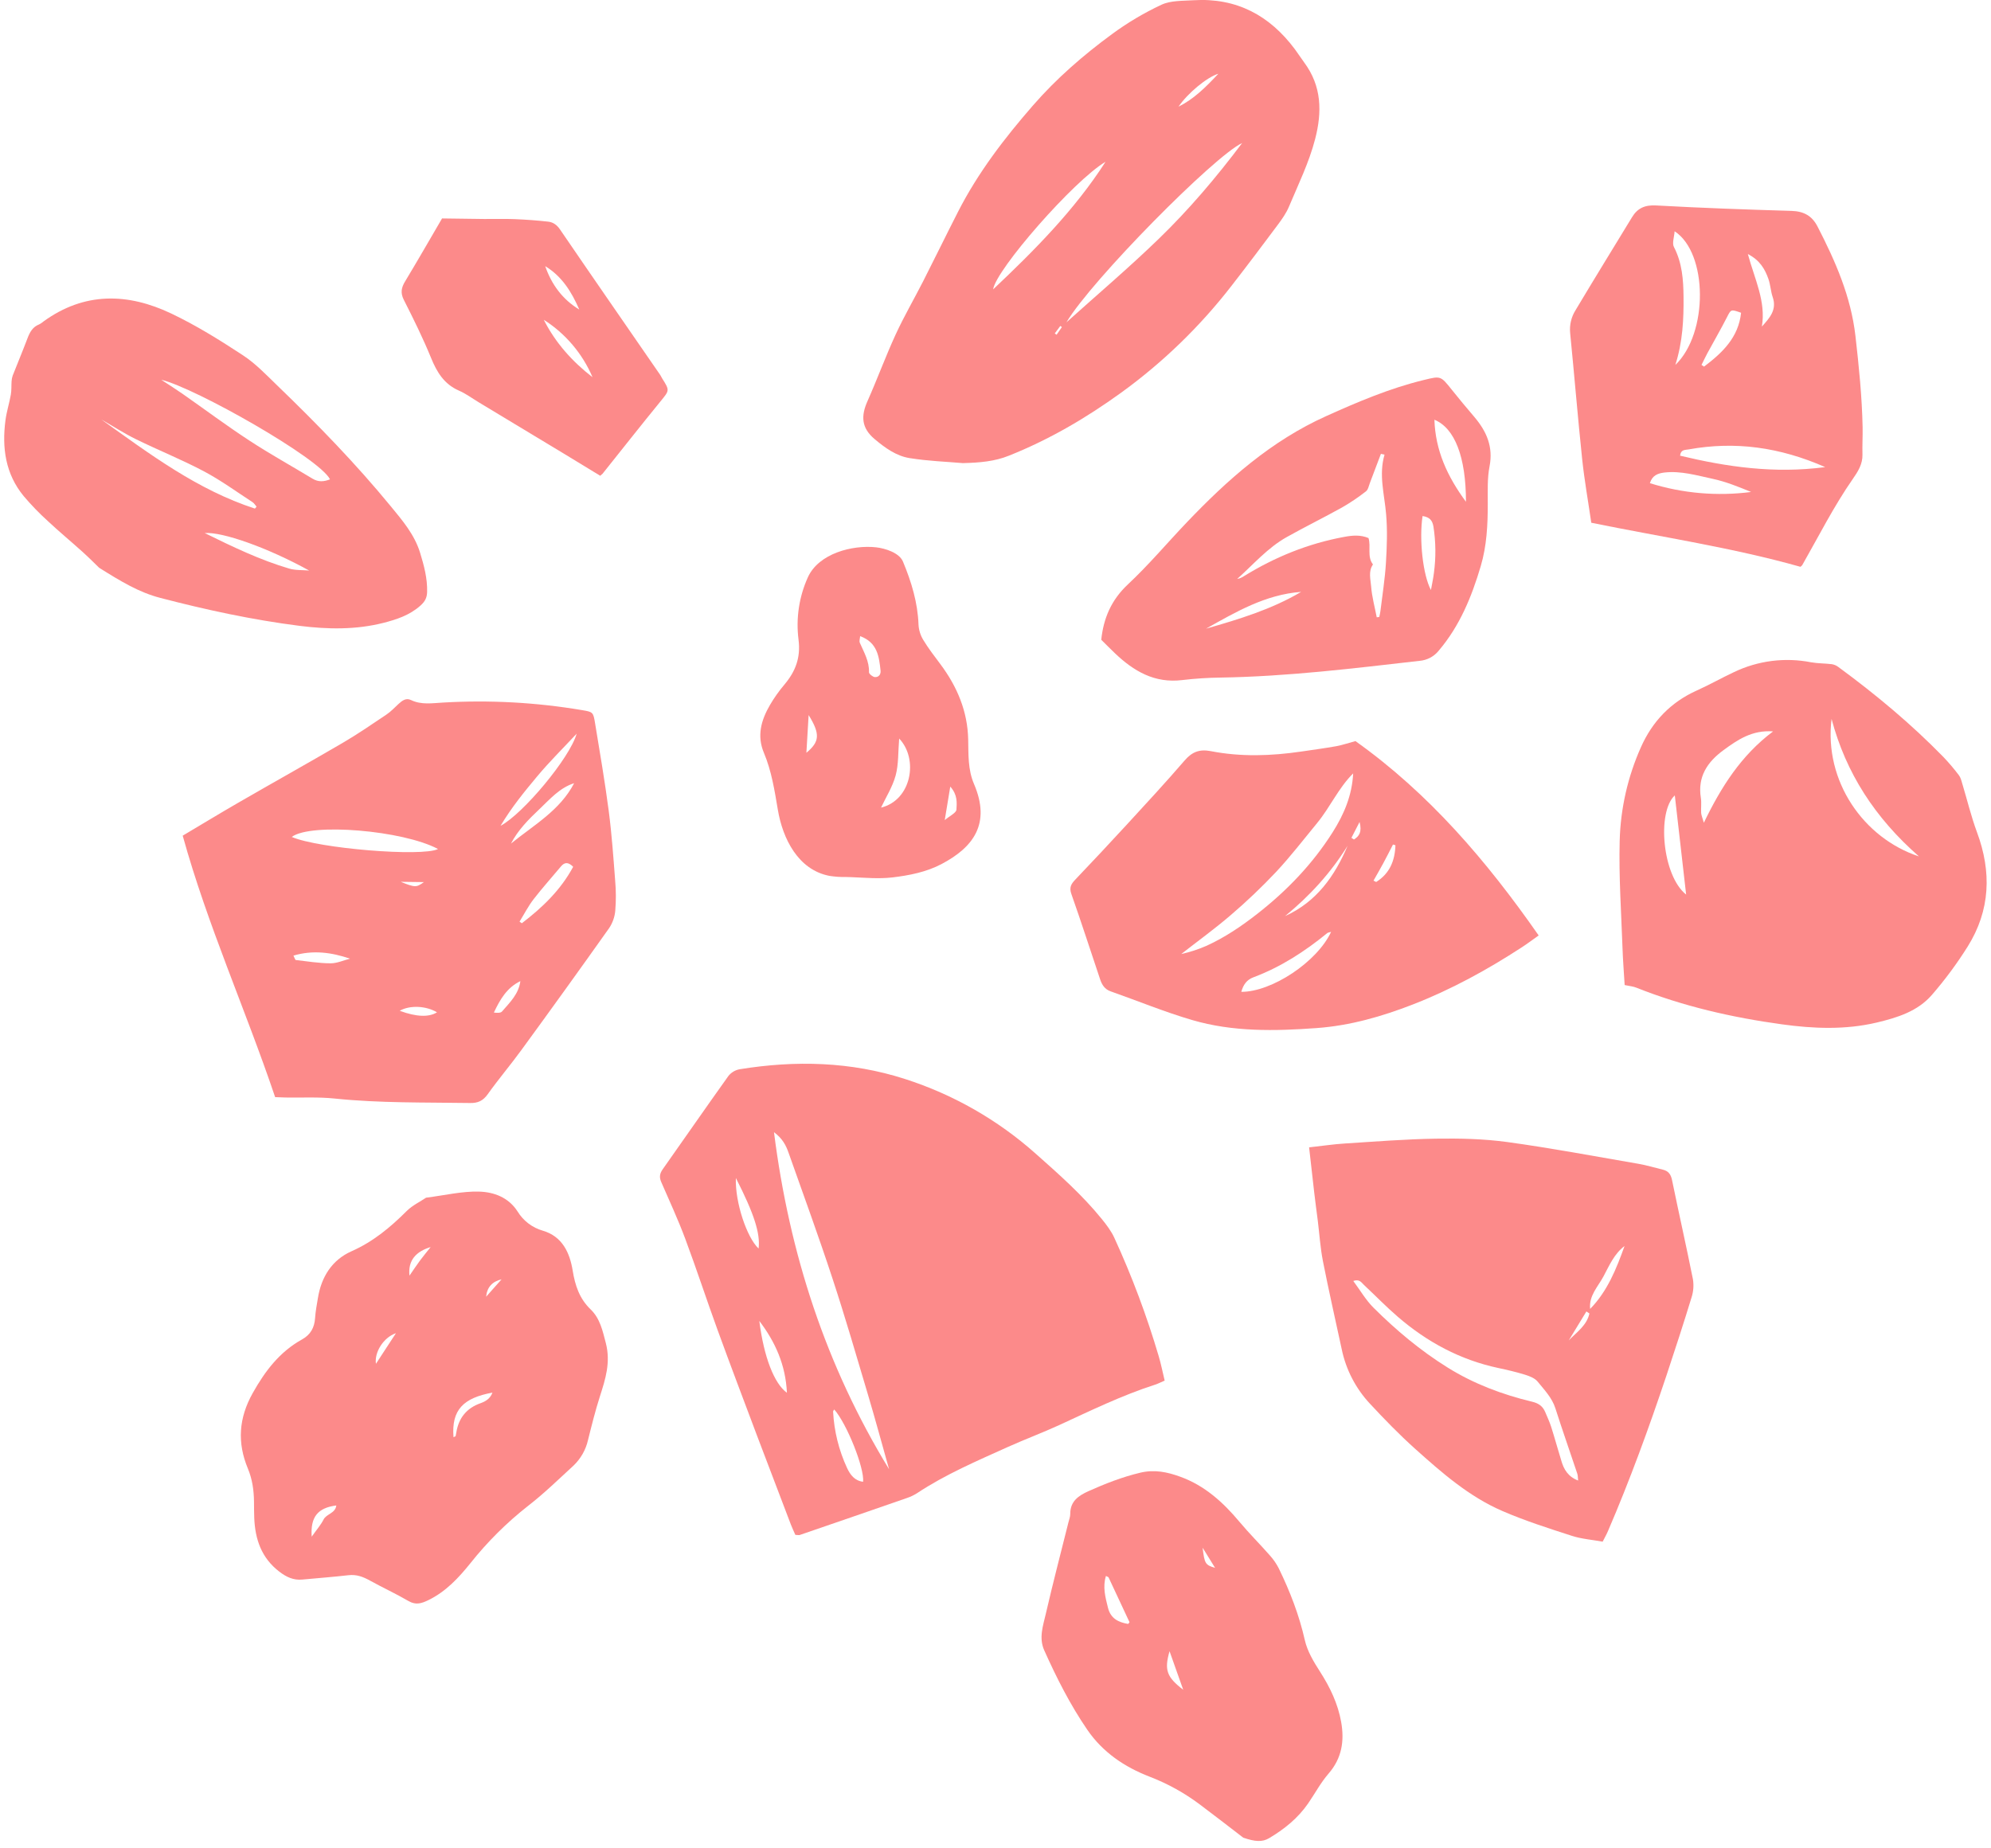 <svg width="237" height="220" viewBox="0 0 237 220" fill="none" xmlns="http://www.w3.org/2000/svg">
<g clip-path="url(#clip0_339_20960)">
<path d="M94.675 182.749C94.495 182.337 94.303 181.94 94.147 181.533C92.814 178.039 91.485 174.548 90.161 171.061C88.564 166.817 86.957 162.578 85.405 158.32C84.092 154.712 82.902 151.06 81.558 147.465C80.705 145.186 79.682 142.973 78.711 140.738C78.463 140.17 78.523 139.731 78.884 139.221C81.502 135.519 84.077 131.785 86.716 128.097C87.052 127.682 87.527 127.402 88.053 127.308C94.688 126.234 101.279 126.393 107.714 128.465C113.475 130.313 118.785 133.348 123.299 137.374C126.06 139.823 128.82 142.263 131.15 145.138C131.711 145.83 132.267 146.562 132.638 147.362C134.738 151.938 136.507 156.658 137.931 161.486C138.201 162.385 138.381 163.319 138.636 164.379C138.273 164.529 137.886 164.74 137.483 164.87C133.536 166.139 129.824 167.957 126.072 169.682C124.081 170.596 122.025 171.359 120.026 172.258C116.311 173.936 112.553 175.535 109.139 177.799C108.76 178.038 108.354 178.229 107.928 178.369C103.686 179.843 99.44 181.308 95.19 182.764C95.108 182.797 95 182.759 94.675 182.749ZM105.841 174.963C105.005 172.001 104.203 169.029 103.326 166.079C101.95 161.452 100.605 156.813 99.097 152.23C97.449 147.208 95.632 142.238 93.869 137.256C93.569 136.394 93.16 135.563 92.133 134.807C93.966 149.286 98.319 162.635 105.841 174.949V174.963ZM102.74 176.438C102.914 174.805 100.807 169.518 99.304 167.817C99.257 167.903 99.165 167.989 99.169 168.07C99.288 170.397 99.853 172.68 100.834 174.793C101.204 175.586 101.733 176.31 102.74 176.424V176.438ZM90.388 157.294C90.928 161.572 92.156 164.739 93.672 165.829C93.516 162.488 92.271 159.757 90.388 157.28V157.294ZM87.593 140.27C87.494 143.135 88.883 147.323 90.299 148.656C90.522 146.878 89.766 144.5 87.593 140.257V140.27Z" fill="#FC8A8A"/>
<path d="M32.751 130.63C29.225 120.181 24.703 110.164 21.748 99.498C23.968 98.182 26.126 96.866 28.314 95.603C32.453 93.208 36.628 90.885 40.752 88.473C42.55 87.425 44.276 86.237 46.009 85.073C46.538 84.718 46.981 84.234 47.455 83.8C47.876 83.412 48.346 83.066 48.922 83.35C50.167 83.95 51.469 83.717 52.742 83.65C58.267 83.326 63.812 83.628 69.27 84.548C70.561 84.767 70.618 84.77 70.83 86.083C71.406 89.565 72.001 93.046 72.46 96.544C72.821 99.302 73.016 102.084 73.227 104.857C73.333 106.047 73.337 107.245 73.239 108.436C73.173 109.176 72.922 109.889 72.508 110.507C69.054 115.379 65.566 120.227 62.042 125.052C60.753 126.823 59.328 128.496 58.059 130.281C57.5 131.065 56.894 131.35 55.949 131.329C50.569 131.244 45.188 131.354 39.82 130.796C37.895 130.595 35.937 130.707 33.995 130.675C33.65 130.667 33.304 130.649 32.751 130.63ZM52.141 101.088C47.981 98.859 36.99 97.944 34.729 99.649C37.867 101.022 50.251 102.042 52.141 101.088ZM68.648 87.35C67.067 89.046 65.411 90.68 63.927 92.457C62.444 94.235 60.93 96.074 59.581 98.327C62.232 96.927 67.822 90.268 68.646 87.35H68.648ZM61.844 109.734L62.115 109.926C64.566 108.058 66.754 105.952 68.228 103.204C67.618 102.592 67.179 102.662 66.754 103.183C65.679 104.477 64.548 105.729 63.524 107.055C62.884 107.882 62.399 108.837 61.844 109.734ZM68.341 93.251C66.601 93.807 65.453 95.166 64.198 96.351C62.91 97.569 61.651 98.839 60.824 100.441C63.53 98.239 66.655 96.502 68.341 93.251ZM41.666 114.144C39.442 113.386 37.254 113.096 34.931 113.778C35.081 114.067 35.134 114.295 35.213 114.304C36.586 114.463 37.961 114.689 39.339 114.696C40.11 114.702 40.887 114.34 41.663 114.144H41.666ZM61.946 116.816C60.341 117.592 59.518 119.006 58.79 120.56C59.174 120.606 59.589 120.626 59.757 120.433C60.683 119.361 61.741 118.363 61.943 116.816H61.946ZM52.021 120.53C50.704 119.742 48.768 119.664 47.581 120.349C49.544 121.076 51.045 121.138 52.018 120.53H52.021ZM47.701 104.993C49.41 105.679 49.562 105.676 50.458 105.028L47.701 104.993Z" fill="#FC8A8A"/>
<path d="M114.613 55.14C112.709 54.973 110.459 54.9 108.258 54.541C106.677 54.283 105.366 53.334 104.113 52.283C102.527 50.95 102.476 49.531 103.254 47.78C104.422 45.152 105.412 42.442 106.613 39.829C107.606 37.67 108.809 35.608 109.888 33.488C111.288 30.737 112.638 27.962 114.041 25.213C116.409 20.572 119.545 16.478 122.963 12.553C125.769 9.332 128.958 6.564 132.367 4.063C134.211 2.705 136.185 1.533 138.259 0.562C139.371 0.046 140.782 0.113 142.064 0.029C147.176 -0.288 151.131 1.826 154.143 5.869C154.529 6.387 154.876 6.938 155.261 7.458C157.333 10.262 157.389 13.32 156.547 16.56C155.817 19.369 154.549 21.951 153.432 24.605C153.11 25.374 152.611 26.083 152.109 26.757C150.294 29.193 148.468 31.621 146.603 34.019C142.848 38.871 138.418 43.161 133.448 46.76C129.263 49.788 124.859 52.361 120.064 54.268C118.417 54.925 116.692 55.092 114.613 55.14ZM126.941 38.381C130.624 35.068 134.407 31.856 137.961 28.41C141.516 24.965 144.721 21.198 147.862 17.03C144.577 18.538 129.924 33.362 126.941 38.381V38.381ZM131.598 19.263C127.819 21.497 118.546 32.115 118.218 34.455C123.161 29.786 127.916 24.993 131.598 19.263V19.263ZM140.29 12.698C142.1 11.8 143.504 10.409 145.028 8.78C143.677 9.187 141.397 11.077 140.285 12.698H140.29ZM125.553 39.705L125.772 39.855L126.404 38.941L126.214 38.811L125.553 39.705Z" fill="#FC8A8A"/>
<path d="M155.83 136.609C157.405 136.435 158.731 136.235 160.064 136.151C163.689 135.92 167.315 135.63 170.943 135.574C173.776 135.531 176.638 135.594 179.442 135.979C184.661 136.697 189.846 137.674 195.04 138.569C196.019 138.737 196.974 139.033 197.942 139.265C198.598 139.424 198.89 139.815 199.031 140.501C199.839 144.445 200.732 148.371 201.52 152.318C201.637 153.044 201.579 153.787 201.351 154.486C200.407 157.58 199.403 160.655 198.384 163.725C196.286 170 194.024 176.213 191.408 182.292C191.234 182.698 191.014 183.083 190.774 183.557C189.53 183.331 188.276 183.241 187.114 182.865C184.327 181.967 181.522 181.069 178.836 179.907C174.855 178.188 171.613 175.337 168.424 172.477C166.539 170.785 164.766 168.955 163.041 167.097C161.36 165.284 160.208 163.046 159.709 160.625C158.959 157.138 158.163 153.659 157.476 150.16C157.162 148.568 157.062 146.933 156.861 145.319C156.722 144.199 156.561 143.082 156.436 141.962C156.235 140.245 156.046 138.524 155.83 136.609ZM187.855 176.28C187.814 175.924 187.828 175.681 187.754 175.461C186.888 172.866 185.978 170.285 185.144 167.675C184.738 166.411 183.839 165.498 183.046 164.514C182.715 164.098 182.087 163.854 181.547 163.684C180.498 163.358 179.436 163.111 178.366 162.883C173.819 161.916 169.863 159.785 166.377 156.771C164.986 155.573 163.701 154.243 162.356 152.987C162.067 152.716 161.833 152.252 161.09 152.52C161.931 153.653 162.589 154.797 163.488 155.693C166.176 158.373 169.079 160.809 172.314 162.822C175.433 164.768 178.827 166.041 182.382 166.895C183.146 167.077 183.642 167.428 183.933 168.118C184.185 168.717 184.46 169.304 184.655 169.915C185.075 171.243 185.442 172.588 185.854 173.922C186.149 174.949 186.65 175.817 187.855 176.28V176.28ZM193.381 148.353C192.148 149.289 191.568 150.668 190.877 151.964C190.219 153.2 189.121 154.263 189.283 155.847C191.348 153.73 192.407 151.072 193.381 148.353V148.353ZM189.199 156.388C189.078 156.308 188.958 156.227 188.838 156.147L186.74 159.591C187.699 158.607 188.893 157.795 189.199 156.388V156.388Z" fill="#FC8A8A"/>
<path d="M193.392 117.285C193.304 115.806 193.188 114.377 193.139 112.943C192.989 108.668 192.689 104.387 192.8 100.118C192.9 96.269 193.76 92.479 195.33 88.963C196.696 85.89 198.88 83.604 201.986 82.21C203.485 81.537 204.913 80.724 206.398 80.028C209.25 78.658 212.469 78.246 215.575 78.853C216.392 79.002 217.242 78.977 218.07 79.082C218.358 79.133 218.628 79.255 218.857 79.435C223.282 82.686 227.492 86.191 231.33 90.126C231.983 90.812 232.597 91.534 233.169 92.29C233.372 92.552 233.468 92.914 233.563 93.244C234.152 95.19 234.624 97.177 235.33 99.083C237.089 103.819 236.922 108.391 234.219 112.709C232.949 114.733 231.525 116.657 229.96 118.462C228.27 120.409 225.88 121.157 223.413 121.746C219.654 122.634 215.886 122.481 212.132 121.964C206.194 121.15 200.371 119.82 194.78 117.595C194.418 117.444 194.018 117.418 193.392 117.285ZM228.423 101.967C223.191 97.384 219.731 92.038 218.021 85.598C217.105 93.008 221.829 99.796 228.423 101.967ZM202.818 97.96C204.904 93.645 207.279 89.925 211.06 87.084C208.547 86.901 206.843 88.084 205.16 89.314C203.233 90.724 202.057 92.481 202.463 95.004C202.556 95.585 202.463 96.193 202.497 96.786C202.518 97.068 202.643 97.334 202.818 97.96V97.96ZM200.711 106.512C200.237 102.358 199.8 98.514 199.362 94.705C197.216 96.659 197.868 104.267 200.711 106.512V106.512Z" fill="#FC8A8A"/>
<path d="M50.716 142.603C52.964 142.317 54.996 141.823 57.01 141.877C58.775 141.924 60.525 142.551 61.61 144.243C62.291 145.358 63.367 146.176 64.624 146.535C66.938 147.218 67.82 149.147 68.17 151.281C68.46 153.062 68.974 154.621 70.314 155.912C71.418 156.976 71.724 158.406 72.112 159.896C72.712 162.214 72.072 164.195 71.402 166.284C70.857 167.988 70.425 169.728 69.992 171.468C69.724 172.642 69.111 173.709 68.233 174.533C66.475 176.147 64.757 177.827 62.878 179.281C60.328 181.281 58.021 183.572 56.006 186.109C54.594 187.866 53.079 189.499 51.001 190.514C50.2 190.904 49.511 191.14 48.634 190.63C47.136 189.755 45.549 189.029 44.029 188.187C43.221 187.738 42.435 187.439 41.481 187.551C39.655 187.764 37.819 187.894 35.988 188.069C34.928 188.17 34.088 187.77 33.25 187.129C31.125 185.5 30.367 183.282 30.265 180.737C30.239 180.091 30.241 179.443 30.235 178.79C30.218 177.442 30.041 176.14 29.508 174.858C28.228 171.787 28.402 168.858 30.089 165.854C31.572 163.215 33.296 160.952 35.956 159.476C36.971 158.913 37.431 158.07 37.506 156.93C37.558 156.136 37.713 155.35 37.84 154.564C38.249 152.035 39.515 150.011 41.855 148.975C44.425 147.837 46.479 146.121 48.427 144.174C49.106 143.503 50.031 143.071 50.716 142.603ZM53.983 171.118C54.154 171.034 54.225 171.02 54.234 170.99C54.272 170.841 54.293 170.7 54.317 170.553C54.605 168.824 55.531 167.659 57.222 167.063C57.78 166.867 58.361 166.531 58.619 165.809C55.162 166.447 53.723 167.847 53.983 171.118V171.118ZM37.103 182.966C37.702 182.117 38.194 181.559 38.519 180.916C38.862 180.236 39.916 180.196 40.034 179.245C37.834 179.531 36.941 180.593 37.103 182.966V182.966ZM48.742 151.885C49.157 151.287 49.559 150.67 49.993 150.089C50.398 149.539 50.839 149.015 51.264 148.48C49.539 149.002 48.544 150.047 48.742 151.885V151.885ZM47.131 158.736C45.633 159.246 44.549 161.027 44.75 162.38C45.48 161.262 46.308 159.991 47.131 158.736V158.736ZM57.865 154.394L59.704 152.323C58.606 152.576 57.976 153.253 57.865 154.395V154.394Z" fill="#FC8A8A"/>
<path d="M161.346 88.238C170.103 94.47 176.959 102.492 183.158 111.38C182.4 111.915 181.778 112.382 181.128 112.805C177.022 115.477 172.745 117.822 168.168 119.601C164.481 121.031 160.717 122.116 156.749 122.405C151.759 122.769 146.762 122.874 141.913 121.451C138.616 120.485 135.435 119.171 132.195 118.03C131.499 117.786 131.171 117.245 130.961 116.622C129.815 113.228 128.723 109.814 127.53 106.44C127.257 105.668 127.498 105.26 127.979 104.751C130.042 102.586 132.087 100.402 134.113 98.2C136.437 95.668 138.775 93.145 141.018 90.541C141.899 89.519 142.799 89.174 144.123 89.433C147.708 90.134 151.317 90.01 154.913 89.48C156.292 89.276 157.673 89.093 159.043 88.849C159.777 88.716 160.488 88.469 161.346 88.238ZM161.074 92.084C159.326 93.817 158.339 96.104 156.795 97.982C155.187 99.937 153.639 101.953 151.914 103.8C150.21 105.61 148.409 107.326 146.52 108.941C144.622 110.576 142.584 112.048 140.608 113.592C141.655 113.361 142.678 113.026 143.659 112.593C145.832 111.596 147.786 110.273 149.682 108.79C153.212 106.027 156.25 102.859 158.642 99.079C159.974 96.974 160.945 94.716 161.074 92.084V92.084ZM158.454 110.95C158.183 111.03 158.071 111.033 158.005 111.088C155.328 113.279 152.46 115.141 149.201 116.362C148.387 116.661 147.979 117.283 147.759 118.093C151.375 118.109 156.782 114.544 158.454 110.943V110.95ZM160.419 100.69C158.414 103.929 155.896 106.68 152.966 109.076C156.711 107.384 158.893 104.303 160.419 100.683V100.69ZM166.113 100.641L165.814 100.553C165.432 101.301 165.064 102.039 164.663 102.773C164.287 103.472 163.887 104.16 163.497 104.853L163.813 105.013C165.433 104.001 166.047 102.466 166.107 100.633L166.113 100.641ZM160.868 99.757L161.168 99.954C161.795 99.564 162.144 99.055 161.838 97.866L160.868 99.757Z" fill="#FC8A8A"/>
<path d="M11.805 67.603C11.356 67.168 10.62 66.426 9.847 65.726C8.48 64.494 7.061 63.317 5.715 62.061C4.685 61.127 3.717 60.126 2.817 59.066C0.647 56.426 0.22 53.318 0.65 50.044C0.785 49.013 1.108 48.008 1.29 46.981C1.383 46.46 1.341 45.916 1.38 45.385C1.391 45.151 1.438 44.921 1.518 44.702C2.097 43.224 2.716 41.757 3.275 40.273C3.55 39.553 3.884 38.925 4.656 38.626C4.835 38.537 5.001 38.425 5.152 38.293C10.035 34.736 15.219 34.863 20.412 37.341C23.368 38.75 26.174 40.5 28.913 42.297C30.434 43.293 31.723 44.661 33.044 45.936C37.774 50.497 42.351 55.206 46.521 60.286C47.907 61.972 49.342 63.647 50.005 65.81C50.474 67.342 50.886 68.869 50.842 70.491C50.822 71.18 50.59 71.623 50.037 72.114C48.748 73.261 47.206 73.761 45.618 74.167C42.333 74.998 38.989 74.934 35.661 74.516C30.067 73.806 24.567 72.619 19.108 71.196C16.529 70.531 14.357 69.202 11.805 67.603ZM19.21 45.226C20.203 45.88 20.975 46.362 21.72 46.884C24.371 48.739 26.965 50.678 29.674 52.449C32.124 54.054 34.697 55.475 37.206 56.994C37.903 57.416 38.565 57.355 39.283 57.073C38.054 54.575 23.275 46.199 19.21 45.218V45.226ZM30.34 60.56L30.539 60.321C30.379 60.14 30.25 59.911 30.053 59.785C28.138 58.541 26.283 57.181 24.272 56.116C21.642 54.724 18.866 53.611 16.192 52.298C14.774 51.602 13.439 50.736 12.066 49.946C17.823 54.065 23.497 58.328 30.34 60.553V60.56ZM24.386 63.476C27.749 65.13 30.971 66.679 34.413 67.694C35.162 67.917 36.003 67.86 36.8 67.93C31.831 65.187 26.467 63.311 24.386 63.468V63.476Z" fill="#FC8A8A"/>
<path d="M189.419 62.24C189.048 59.681 188.6 57.182 188.334 54.664C187.808 49.661 187.401 44.646 186.903 39.642C186.812 38.693 187.038 37.741 187.546 36.933C189.762 33.223 192.027 29.544 194.275 25.853C194.931 24.775 195.812 24.388 197.135 24.462C202.505 24.761 207.88 24.951 213.254 25.11C214.706 25.154 215.689 25.684 216.353 26.973C218.48 31.104 220.324 35.292 220.864 40C221.276 43.611 221.642 47.214 221.717 50.845C221.74 51.94 221.667 53.034 221.699 54.127C221.73 55.258 221.147 56.168 220.567 57.001C218.286 60.277 216.5 63.833 214.531 67.286C214.47 67.364 214.396 67.431 214.314 67.485C206.214 65.198 197.889 63.968 189.419 62.24ZM199.989 54.256C205.565 55.59 211.179 56.416 217.263 55.616C211.841 53.234 206.537 52.51 201.008 53.509C200.579 53.587 200.071 53.503 199.989 54.256ZM199.425 43.453C203.368 39.682 203.31 30.126 199.338 27.536C199.293 28.228 199.019 28.952 199.257 29.409C200.239 31.296 200.383 33.313 200.401 35.348C200.425 38.014 200.309 40.677 199.425 43.453ZM196.398 57.528C200.29 58.746 204.401 59.104 208.445 58.576C206.947 57.964 205.43 57.344 203.858 57.008C201.982 56.609 200.112 56.04 198.135 56.26C197.336 56.356 196.69 56.595 196.398 57.522V57.528ZM209.726 38.883C210.645 37.86 211.537 36.9 211.015 35.378C210.775 34.677 210.75 33.901 210.501 33.203C210.092 32.059 209.515 31.004 208.057 30.246C208.874 33.268 210.228 35.89 209.726 38.877V38.883ZM202.542 43.451L202.842 43.651C205.024 42.003 206.939 40.184 207.251 37.239C206.016 36.8 206.052 36.828 205.557 37.796C204.819 39.242 204.002 40.65 203.227 42.078C202.989 42.522 202.772 42.987 202.542 43.445V43.451Z" fill="#FC8A8A"/>
<path d="M147.993 218.803C146.262 217.476 144.546 216.136 142.797 214.829C140.971 213.461 138.965 212.353 136.834 211.535C133.881 210.394 131.276 208.652 129.43 205.957C127.392 202.983 125.778 199.785 124.306 196.507C123.633 195.01 124.165 193.552 124.494 192.126C125.33 188.494 126.277 184.886 127.179 181.269C127.263 180.93 127.402 180.589 127.399 180.251C127.392 178.762 128.357 178.094 129.544 177.555C131.544 176.657 133.569 175.862 135.724 175.347C137.429 174.939 138.95 175.263 140.504 175.829C143.413 176.887 145.599 178.872 147.548 181.203C148.692 182.574 149.968 183.837 151.144 185.178C151.57 185.647 151.932 186.17 152.219 186.734C153.552 189.473 154.645 192.286 155.321 195.283C155.62 196.599 156.37 197.86 157.119 199.017C158.318 200.886 159.26 202.841 159.647 205.03C160.046 207.276 159.734 209.346 158.148 211.17C157.215 212.245 156.532 213.535 155.718 214.718C154.508 216.475 152.887 217.783 151.072 218.86C150.23 219.362 149.341 219.264 147.993 218.803ZM131.646 187.64C131.239 188.955 131.58 190.186 131.887 191.422C132.214 192.74 133.157 193.156 134.285 193.355C134.395 193.221 134.461 193.167 134.452 193.147C133.627 191.366 132.797 189.589 131.961 187.815C131.926 187.751 131.808 187.727 131.646 187.64ZM140.847 201.193C140.262 199.546 139.749 198.101 139.217 196.6C138.582 198.833 138.862 199.661 140.847 201.193V201.193ZM143.152 184.272C143.385 186.195 143.477 186.327 144.64 186.682L143.152 184.272Z" fill="#FC8A8A"/>
<path d="M131.089 76.173C131.357 73.612 132.28 71.431 134.266 69.574C136.728 67.273 138.911 64.673 141.24 62.228C146.103 57.123 151.31 52.495 157.85 49.55C161.63 47.846 165.417 46.235 169.457 45.251C171.496 44.755 171.472 44.715 172.833 46.426C173.699 47.516 174.597 48.581 175.499 49.643C176.948 51.351 177.768 53.184 177.308 55.536C177.026 56.986 177.104 58.513 177.098 60.004C177.098 62.501 176.975 64.992 176.266 67.389C175.192 71.028 173.773 74.509 171.268 77.462C170.991 77.809 170.646 78.097 170.255 78.306C169.863 78.516 169.432 78.643 168.989 78.681C161.126 79.579 153.271 80.545 145.34 80.674C143.796 80.692 142.255 80.792 140.722 80.973C137.438 81.376 134.945 79.909 132.704 77.766C132.202 77.288 131.715 76.793 131.089 76.173ZM164.807 54.13L164.378 54.037C163.945 55.187 163.516 56.34 163.074 57.481C162.938 57.836 162.86 58.302 162.593 58.506C161.694 59.211 160.745 59.85 159.753 60.419C157.583 61.628 155.351 62.724 153.184 63.937C150.895 65.217 149.194 67.21 147.266 68.936C147.561 68.879 147.842 68.761 148.09 68.59C151.774 66.319 155.715 64.717 159.986 63.928C160.987 63.742 161.934 63.655 162.9 64.062C163.22 65.089 162.704 66.256 163.432 67.207C162.86 68.033 163.148 68.969 163.214 69.824C163.307 71.058 163.645 72.272 163.88 73.496L164.18 73.467C164.227 73.243 164.288 73.018 164.315 72.795C164.547 70.869 164.858 68.947 164.976 67.014C165.094 65.081 165.165 63.12 164.995 61.202C164.799 58.854 164.098 56.531 164.811 54.126L164.807 54.13ZM174.502 59.751C174.502 54.409 173.17 50.972 170.745 49.975C170.868 53.617 172.249 56.685 174.507 59.751H174.502ZM169.335 61.443C168.91 64.27 169.386 68.494 170.333 70.251C170.464 69.516 170.612 68.854 170.692 68.184C170.934 66.37 170.915 64.53 170.635 62.721C170.512 61.957 170.174 61.569 169.34 61.443H169.335ZM154.879 70.472C150.648 70.785 147.12 72.853 143.563 74.851C147.476 73.732 151.36 72.557 154.883 70.472H154.879Z" fill="#FC8A8A"/>
<path d="M101.339 104.438C101.132 104.438 100.925 104.424 100.717 104.421C100.058 104.434 99.398 104.389 98.746 104.288C95 103.575 93.169 99.845 92.593 96.425C92.205 94.124 91.844 91.806 90.933 89.635C90.067 87.589 90.618 85.722 91.649 83.945C92.153 83.083 92.731 82.267 93.377 81.505C94.687 79.948 95.325 78.312 95.054 76.17C94.728 73.633 95.115 71.055 96.17 68.724C97.456 65.895 101.468 64.859 104.282 65.165C105.343 65.282 107.047 65.807 107.486 66.866C108.483 69.262 109.241 71.728 109.335 74.362C109.37 74.999 109.558 75.619 109.885 76.167C110.501 77.187 111.234 78.138 111.952 79.095C113.939 81.757 115.18 84.698 115.249 88.05C115.289 89.847 115.204 91.625 115.941 93.344C117.988 98.12 115.815 100.911 112.063 102.885C110.253 103.836 108.231 104.232 106.218 104.471C104.591 104.658 102.986 104.503 101.339 104.438ZM107.034 87.923C106.899 89.539 106.975 90.993 106.614 92.33C106.244 93.694 105.445 94.944 104.876 96.156C108.495 95.28 109.37 90.377 107.028 87.929L107.034 87.923ZM102.388 75.735C102.367 76.034 102.259 76.322 102.349 76.53C102.839 77.66 103.485 78.728 103.44 80.041C103.44 80.234 103.869 80.588 104.126 80.615C104.576 80.659 104.868 80.315 104.819 79.849C104.639 78.171 104.441 76.488 102.382 75.741L102.388 75.735ZM96.257 85.125C96.157 86.811 96.073 88.233 95.989 89.629C97.566 88.319 97.66 87.405 96.251 85.131L96.257 85.125ZM113.116 93.657C112.88 95.096 112.691 96.241 112.458 97.645C113.058 97.135 113.83 96.785 113.852 96.392C113.899 95.578 113.996 94.634 113.116 93.657Z" fill="#FC8A8A"/>
<path d="M52.62 26.008C54.281 26.03 55.967 26.059 57.651 26.074C58.85 26.084 60.049 26.041 61.236 26.09C62.577 26.146 63.917 26.24 65.25 26.39C65.85 26.456 66.299 26.783 66.675 27.34C70.624 33.125 74.618 38.881 78.591 44.645C78.676 44.767 78.73 44.91 78.809 45.036C79.737 46.504 79.697 46.471 78.621 47.791C76.299 50.636 74.022 53.531 71.727 56.403C71.64 56.49 71.546 56.572 71.447 56.647C70.082 55.816 68.694 54.962 67.3 54.121C63.857 52.037 60.41 49.958 56.96 47.883C56.194 47.422 55.462 46.87 54.653 46.519C52.865 45.746 52 44.31 51.299 42.585C50.343 40.245 49.216 37.967 48.072 35.709C47.645 34.869 47.773 34.246 48.222 33.504C49.683 31.081 51.092 28.628 52.62 26.008ZM70.531 44.913C69.334 42.1 67.311 39.715 64.729 38.074C66.114 40.809 68.114 43.046 70.531 44.913ZM68.955 36.859C68.048 34.763 66.893 32.897 64.898 31.689C65.655 33.873 66.956 35.645 68.955 36.859Z" fill="#FC8A8A"/>
</g>
<defs>
<clipPath id="clip0_339_20960">
<rect width="235.974" height="219.194" fill="white" transform="translate(0.5)"/>
</clipPath>
</defs>
</svg>
